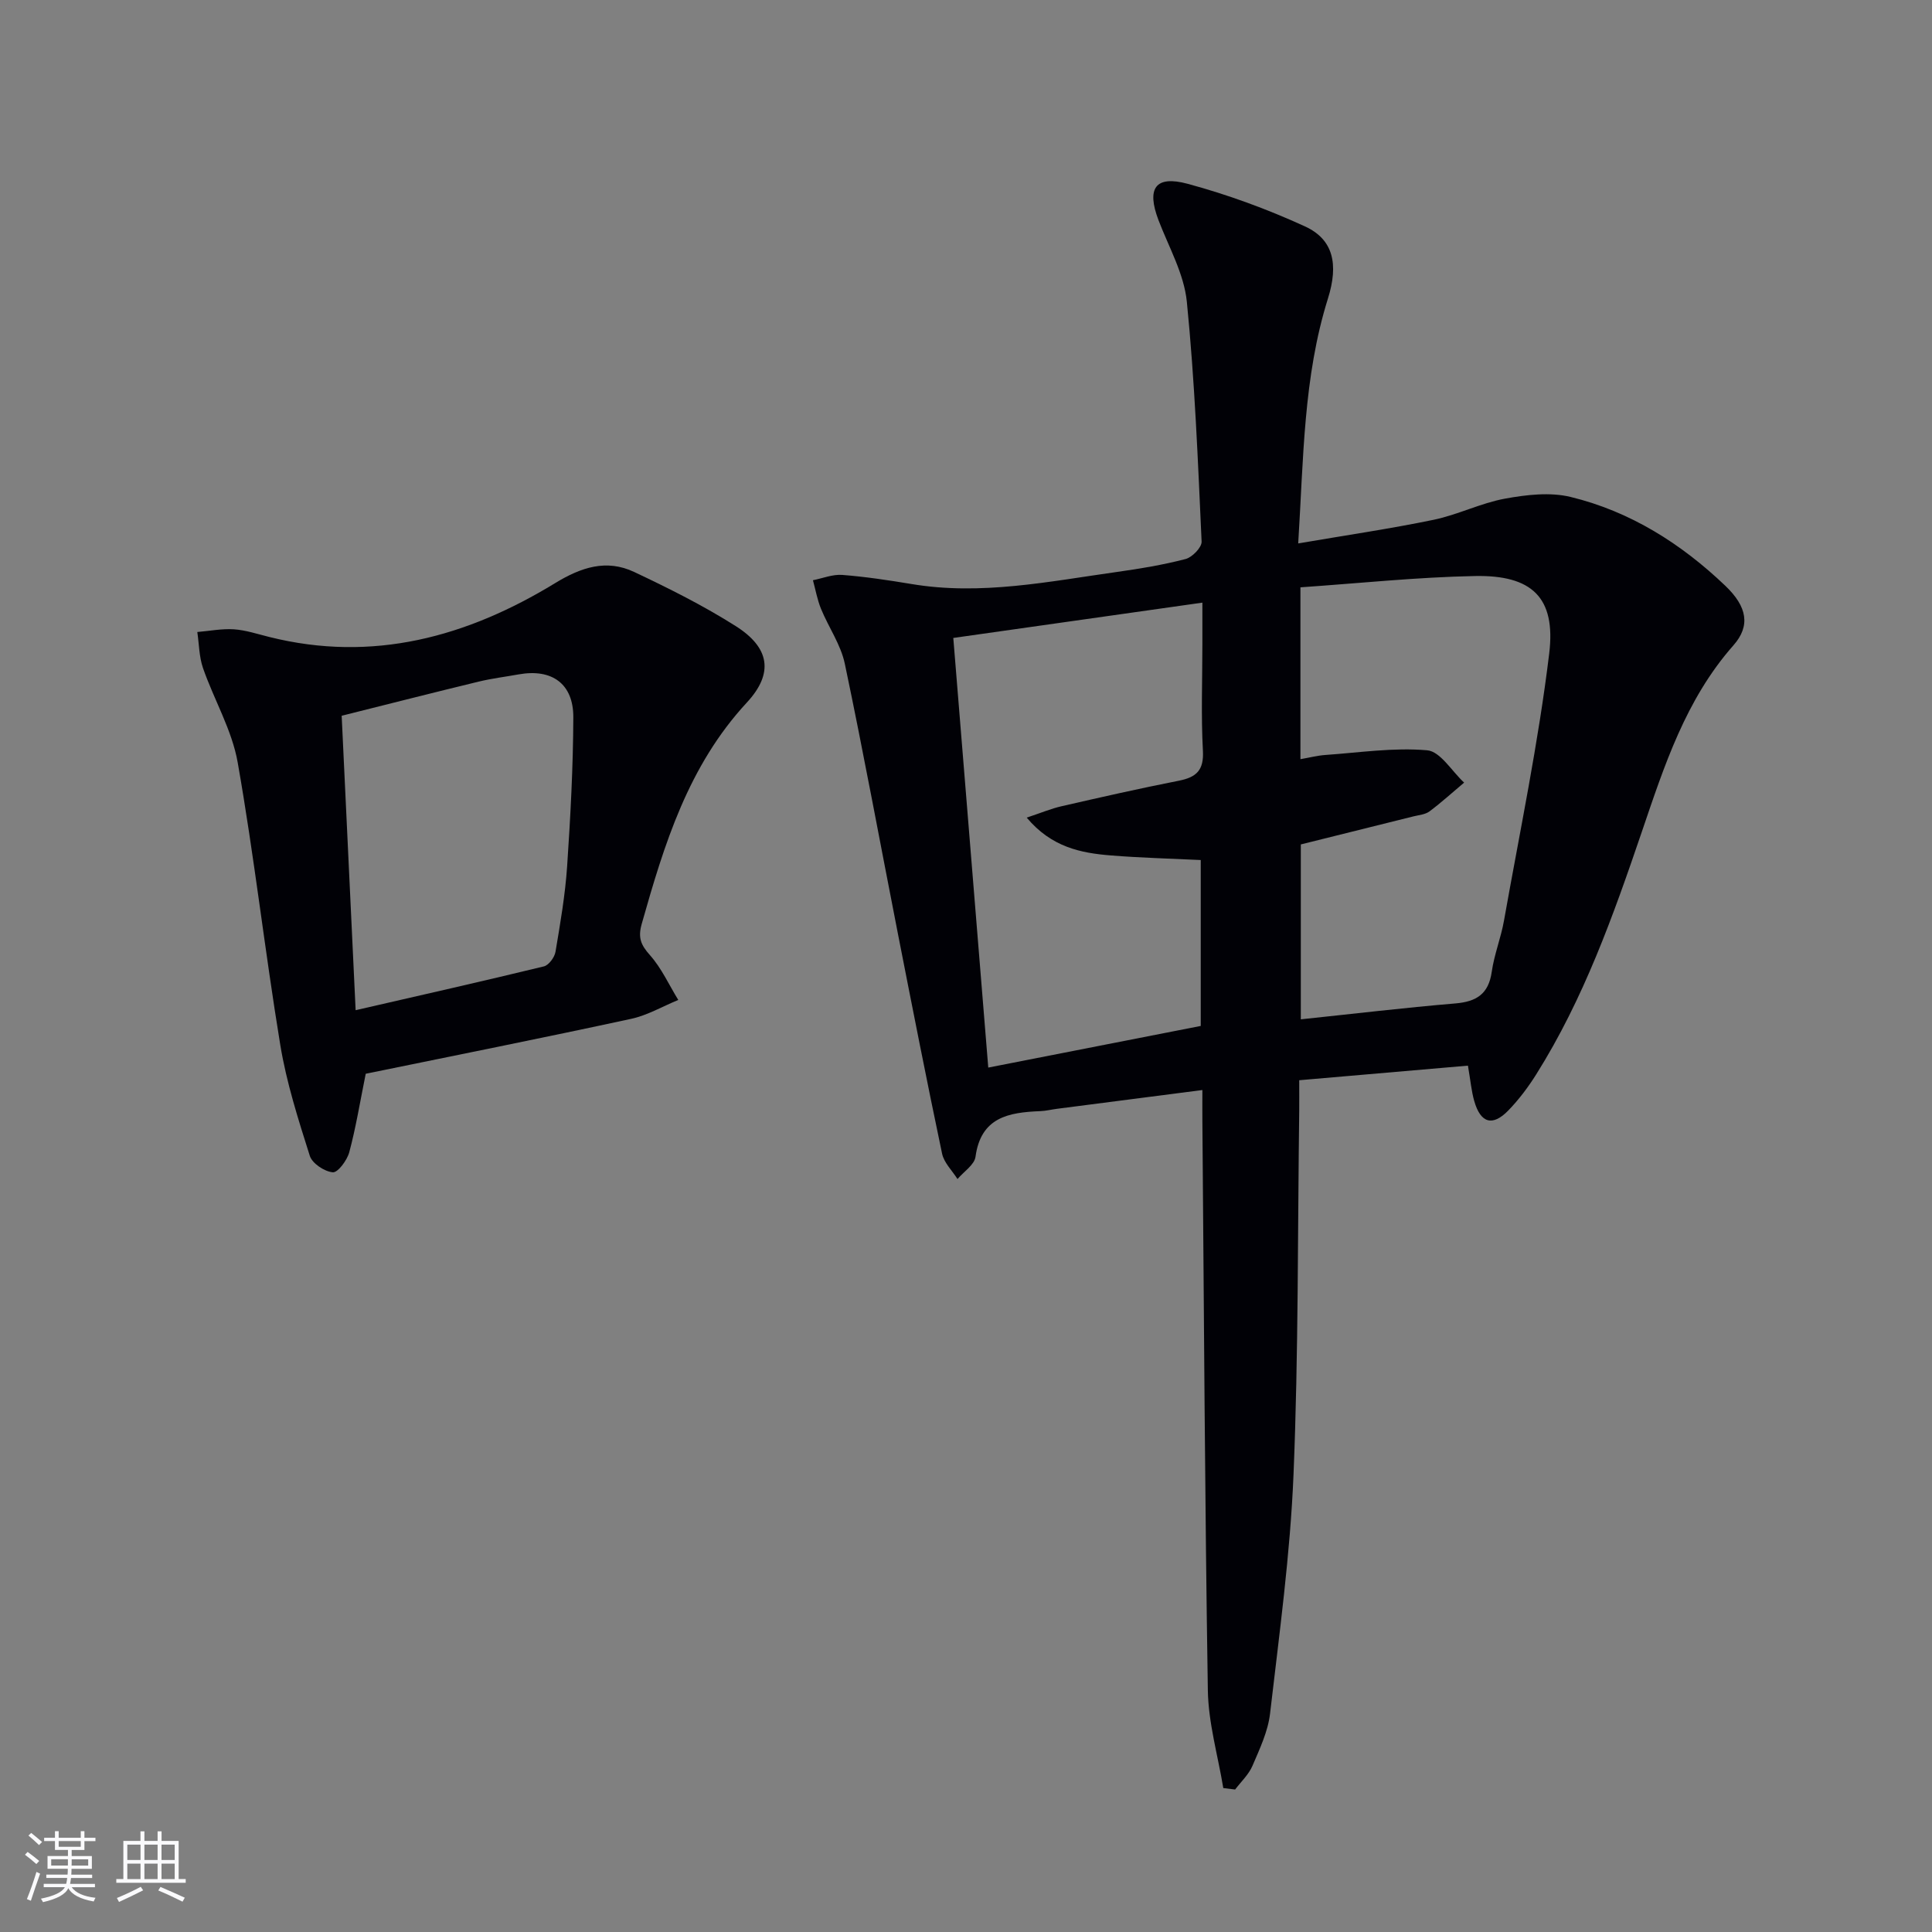 <svg enable-background="new 0 0 400 400" viewBox="0 0 400 400" xmlns="http://www.w3.org/2000/svg"><rect x="0" y="0" width="400" height="400" fill="#808080" stroke="none"/><path d="m253.27 370.2c-1.12-6.76-3.1-13.51-3.2-20.29-.62-39.29-.8-78.6-1.13-117.89-.02-1.96 0-3.93 0-6.34-10.44 1.35-20.29 2.62-30.13 3.89-1.15.15-2.29.44-3.45.48-6.5.26-12.28 1.24-13.39 9.44-.23 1.68-2.44 3.09-3.73 4.62-1.09-1.74-2.79-3.36-3.19-5.25-3.18-15.09-6.14-30.22-9.11-45.35-3.67-18.7-7.11-37.44-11.03-56.09-.83-3.96-3.36-7.54-4.93-11.37-.77-1.89-1.13-3.94-1.67-5.92 2.02-.4 4.08-1.25 6.06-1.1 4.79.37 9.56 1.09 14.31 1.88 14.4 2.42 28.48-.52 42.61-2.5 4.76-.67 9.53-1.46 14.17-2.67 1.38-.36 3.37-2.41 3.32-3.61-.76-16.58-1.41-33.18-3.06-49.68-.58-5.76-3.73-11.28-5.86-16.85-2.51-6.59-.7-9.37 6.05-7.54 8.28 2.24 16.44 5.23 24.24 8.8 5.92 2.7 7.02 7.84 4.78 14.97-5.08 16.21-5.04 32.99-6.15 50.68 9.91-1.7 19.04-3.03 28.07-4.9 5-1.04 9.72-3.45 14.73-4.37 4.44-.81 9.33-1.39 13.61-.35 12.34 3 22.88 9.66 32.03 18.4 4.51 4.31 5.24 8.28 1.66 12.33-9.89 11.2-14.32 24.97-18.97 38.63-5.9 17.34-12.03 34.56-21.84 50.17-1.67 2.66-3.6 5.23-5.78 7.48-3.28 3.38-5.75 2.64-7.06-1.93-.59-2.05-.77-4.22-1.31-7.34-11.64 1.01-23.1 2-34.93 3.02 0 2.61.02 4.42 0 6.22-.33 25.14-.15 50.29-1.18 75.4-.68 16.55-2.95 33.04-4.86 49.52-.43 3.7-2.15 7.31-3.64 10.8-.78 1.82-2.37 3.29-3.59 4.91-.81-.1-1.63-.2-2.45-.3zm-55.9-238.12c2.47 30.33 4.86 59.68 7.24 88.95 15.31-3 29.71-5.82 43.99-8.62 0-11.74 0-23.14 0-34.35-6.44-.31-12.53-.46-18.6-.95-6.25-.5-12.3-1.71-17.43-7.83 2.98-.99 5.04-1.86 7.18-2.35 8.08-1.85 16.17-3.69 24.31-5.29 3.64-.72 5.21-2.16 4.99-6.21-.4-7.31-.11-14.65-.11-21.98 0-2.73 0-5.45 0-8.68-17.63 2.5-34.33 4.87-51.57 7.31zm71.87-10.48v35.58c1.9-.33 3.5-.75 5.14-.87 7.04-.49 14.15-1.58 21.11-.97 2.72.24 5.1 4.35 7.64 6.69-2.38 2-4.68 4.1-7.17 5.96-.87.65-2.18.75-3.31 1.03-7.83 1.96-15.67 3.9-23.33 5.81v36.21c10.88-1.14 21.42-2.4 32-3.29 4.38-.37 6.88-1.96 7.53-6.55.51-3.59 1.91-7.04 2.54-10.62 3.27-18.41 7.12-36.77 9.36-55.31 1.4-11.61-3.63-16.24-15.37-16.01-11.93.23-23.83 1.49-36.14 2.34z" fill="#010106"/><path d="m75.72 222.31c-1.2 5.93-2.04 11.16-3.41 16.25-.45 1.67-2.37 4.25-3.41 4.15-1.73-.15-4.26-1.83-4.76-3.41-2.39-7.54-4.83-15.17-6.11-22.95-3.2-19.46-5.4-39.09-8.82-58.5-1.18-6.72-4.9-12.97-7.18-19.53-.81-2.34-.81-4.97-1.18-7.47 2.53-.21 5.08-.72 7.58-.56 2.45.17 4.87.98 7.29 1.58 21.45 5.38 40.96 0 59.21-11.14 5.39-3.29 10.63-5.02 16.37-2.31 7.18 3.39 14.34 6.97 21.03 11.21 7 4.43 7.94 9.73 2.29 15.83-12.13 13.1-17.09 29.31-21.76 45.83-.81 2.88-.17 4.35 1.71 6.47 2.4 2.7 3.94 6.15 5.86 9.27-3.25 1.33-6.38 3.18-9.76 3.91-18.29 3.96-36.65 7.62-54.95 11.37zm-2.09-13.16c13.58-3.12 26.31-5.99 38.98-9.07 1.01-.25 2.21-1.88 2.4-3.02.99-5.88 2.01-11.78 2.41-17.72.69-10.26 1.24-20.56 1.28-30.84.02-6.96-4.45-10.1-11.29-8.88-2.77.5-5.57.84-8.3 1.5-9.41 2.28-18.79 4.67-28.37 7.07.97 20.37 1.9 39.91 2.89 60.96z" fill="#010106"/><g fill="#fafafc"><path d="m5.17 384 .55-.58c.85.61 1.65 1.24 2.4 1.87l-.59.64c-.83-.73-1.62-1.38-2.36-1.93m1.22 9.53-.82-.34c.71-1.76 1.37-3.64 1.98-5.63.24.13.5.25.76.36-.6 1.67-1.24 3.54-1.92 5.61m-.5-13.5.57-.54c.56.44 1.31 1.06 2.26 1.87l-.64.64c-.68-.66-1.41-1.32-2.19-1.97m3.25.46h2.24v-1.36h.77v1.36h4.57v-1.36h.76v1.36h2.28v.69h-2.28v1.84h-2.64v1.26h4.18v2.64h-4.21c0 .45-.02.86-.05 1.21h4.32v.69h-4.38c-.04.34-.1.75-.19 1.22h5.15v.69h-4.82c.87 1.19 2.51 1.92 4.93 2.19-.17.32-.3.57-.37.76-2.77-.49-4.52-1.41-5.26-2.76-.56 1.26-2.3 2.23-5.24 2.9-.12-.24-.26-.48-.43-.72 2.73-.55 4.38-1.34 4.96-2.38h-4.38v-.69h4.65c.1-.38.17-.79.21-1.22h-4.32v-.69h4.4c.03-.34.05-.75.05-1.21h-4.2v-2.64h4.23v-1.26h-2.69v-1.84h-2.24zm1.46 4.46v1.29h3.45c.01-.4.02-.57.01-.53v-.32-.45h-3.46zm1.55-2.59h4.57v-1.19h-4.57zm6.11 2.59h-3.42v.77c-.01.19-.01.37-.02.53h3.44z"/><path d="m32.63 379.16h.82v1.98h3.54v7.89h1.46v.78h-14.37v-.78h1.46v-7.89h3.54v-1.98h.82v1.98h2.73zm-3.49 11.48.5.73c-1.61.82-3.28 1.63-5 2.41-.13-.27-.28-.55-.44-.82 1.75-.72 3.4-1.49 4.94-2.32m-2.78-5.55h2.73v-3.18h-2.73zm0 3.95h2.73v-3.2h-2.73zm3.54-3.95h2.73v-3.18h-2.73zm0 3.95h2.73v-3.2h-2.73zm7.89 4.68c-1.84-.92-3.51-1.7-5.02-2.32l.45-.73c1.89.8 3.57 1.55 5.04 2.23zm-1.62-11.81h-2.73v3.18h2.73zm-2.73 7.13h2.73v-3.2h-2.73z"/></g></svg>